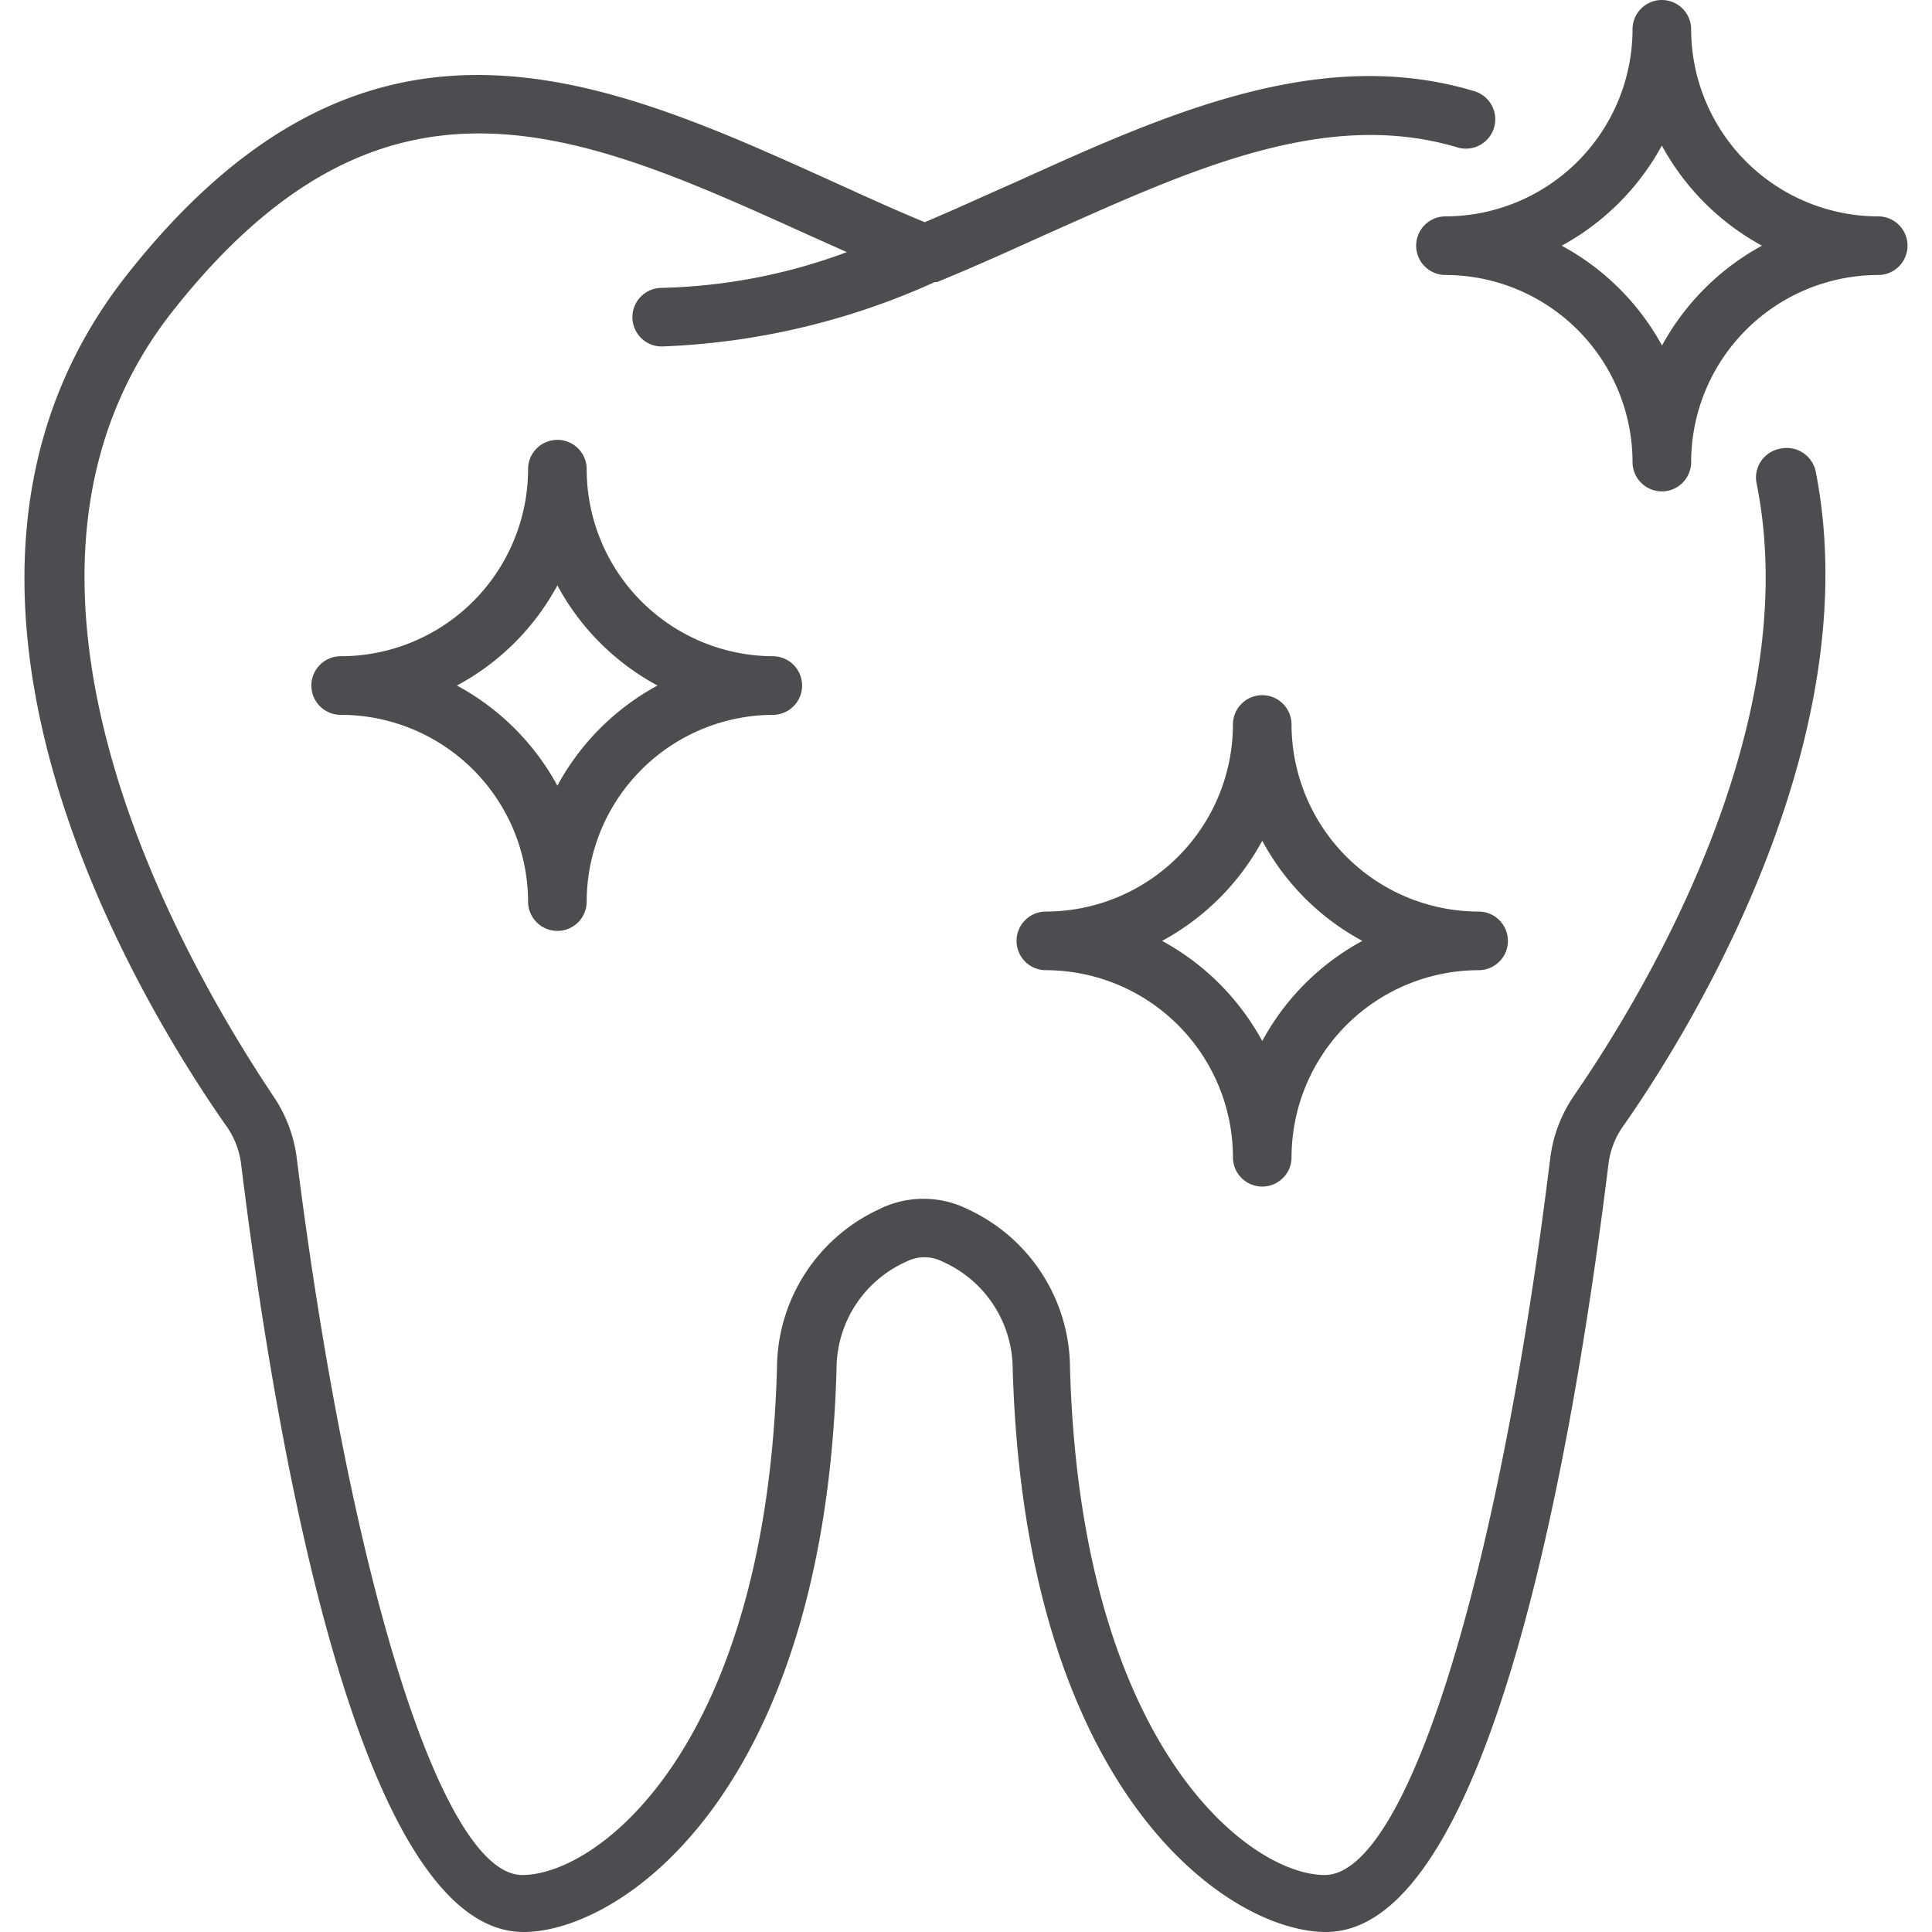 <svg id="pensak-hooughton-icon-location" xmlns="http://www.w3.org/2000/svg" viewBox="0 0 60 60"><defs><style>.cls-1{fill:#4d4d4f;}</style></defs><path class="cls-1" d="M55.26,13.94A.91.91,0,0,0,54.55,15c1.59,7.85-3.92,16.48-5.65,19a4.4,4.4,0,0,0-.76,2c-1.61,13.09-4.47,22.23-7,22.23-2.34,0-7.58-4-7.91-15.75a5.46,5.46,0,0,0-3.16-4.92,3.09,3.09,0,0,0-2.78,0,5.46,5.46,0,0,0-3.16,4.92c-.33,11.79-5.57,15.75-7.91,15.75-2.49,0-5.35-9.14-7-22.23a4.4,4.4,0,0,0-.76-2C6.78,31.46-1.62,18.54,5.35,9.68,11.93,1.32,18,4.08,25.07,7.28l1.23.55a17.61,17.61,0,0,1-5.75,1.11.91.91,0,1,0,0,1.82,22.51,22.51,0,0,0,8.48-2l.07,0c1.1-.45,2.19-.94,3.27-1.43,4.49-2,8.73-4,12.9-2.75a.91.91,0,1,0,.51-1.75C41,1.39,36.21,3.54,31.62,5.62c-1,.44-1.93.87-2.9,1.28-1-.41-1.95-.85-2.9-1.28C18.72,2.41,11.38-.92,3.93,8.55-3.65,18.18,4.4,31.23,7.05,35a2.57,2.57,0,0,1,.44,1.17C8.59,45.07,11.18,60,16.26,60c3,0,9.35-4.28,9.72-17.5v0a3.65,3.65,0,0,1,2.17-3.32,1.23,1.23,0,0,1,1.12,0,3.66,3.66,0,0,1,2.18,3.32h0v0C31.83,55.72,38.17,60,41.18,60c5.08,0,7.67-14.93,8.77-23.83A2.57,2.57,0,0,1,50.39,35c1.84-2.61,7.68-11.8,6-20.35A.92.92,0,0,0,55.26,13.94Z"/><path class="cls-1" d="M58.33,6.72A5.82,5.82,0,0,1,52.52.91a.91.91,0,1,0-1.82,0,5.82,5.82,0,0,1-5.81,5.81.91.91,0,1,0,0,1.82,5.82,5.82,0,0,1,5.81,5.81.91.91,0,0,0,1.82,0,5.82,5.82,0,0,1,5.81-5.81.91.91,0,1,0,0-1.82Zm-6.72,4A7.76,7.76,0,0,0,48.5,7.63a7.76,7.76,0,0,0,3.11-3.11,7.76,7.76,0,0,0,3.11,3.11A7.76,7.76,0,0,0,51.61,10.74Z"/><path class="cls-1" d="M39.2,21.59a.91.91,0,0,0-.91.91,5.82,5.82,0,0,1-5.81,5.81.91.91,0,0,0,0,1.82,5.82,5.82,0,0,1,5.81,5.81.91.91,0,0,0,1.82,0,5.82,5.82,0,0,1,5.81-5.81.91.91,0,0,0,0-1.82,5.82,5.82,0,0,1-5.81-5.81A.91.91,0,0,0,39.2,21.59Zm3.11,7.63a7.7,7.7,0,0,0-3.11,3.11,7.76,7.76,0,0,0-3.11-3.11,7.7,7.7,0,0,0,3.11-3.11A7.64,7.64,0,0,0,42.31,29.22Z"/><path class="cls-1" d="M18.22,14.57a.91.91,0,0,0-1.82,0,5.82,5.82,0,0,1-5.82,5.81.91.91,0,0,0,0,1.82A5.82,5.82,0,0,1,16.4,28a.91.91,0,0,0,1.82,0A5.81,5.81,0,0,1,24,22.2a.91.91,0,0,0,0-1.82A5.81,5.81,0,0,1,18.22,14.57Zm-.91,9.83a7.72,7.72,0,0,0-3.12-3.11,7.66,7.66,0,0,0,3.12-3.11,7.64,7.64,0,0,0,3.11,3.11A7.7,7.7,0,0,0,17.31,24.4Z"/></svg>